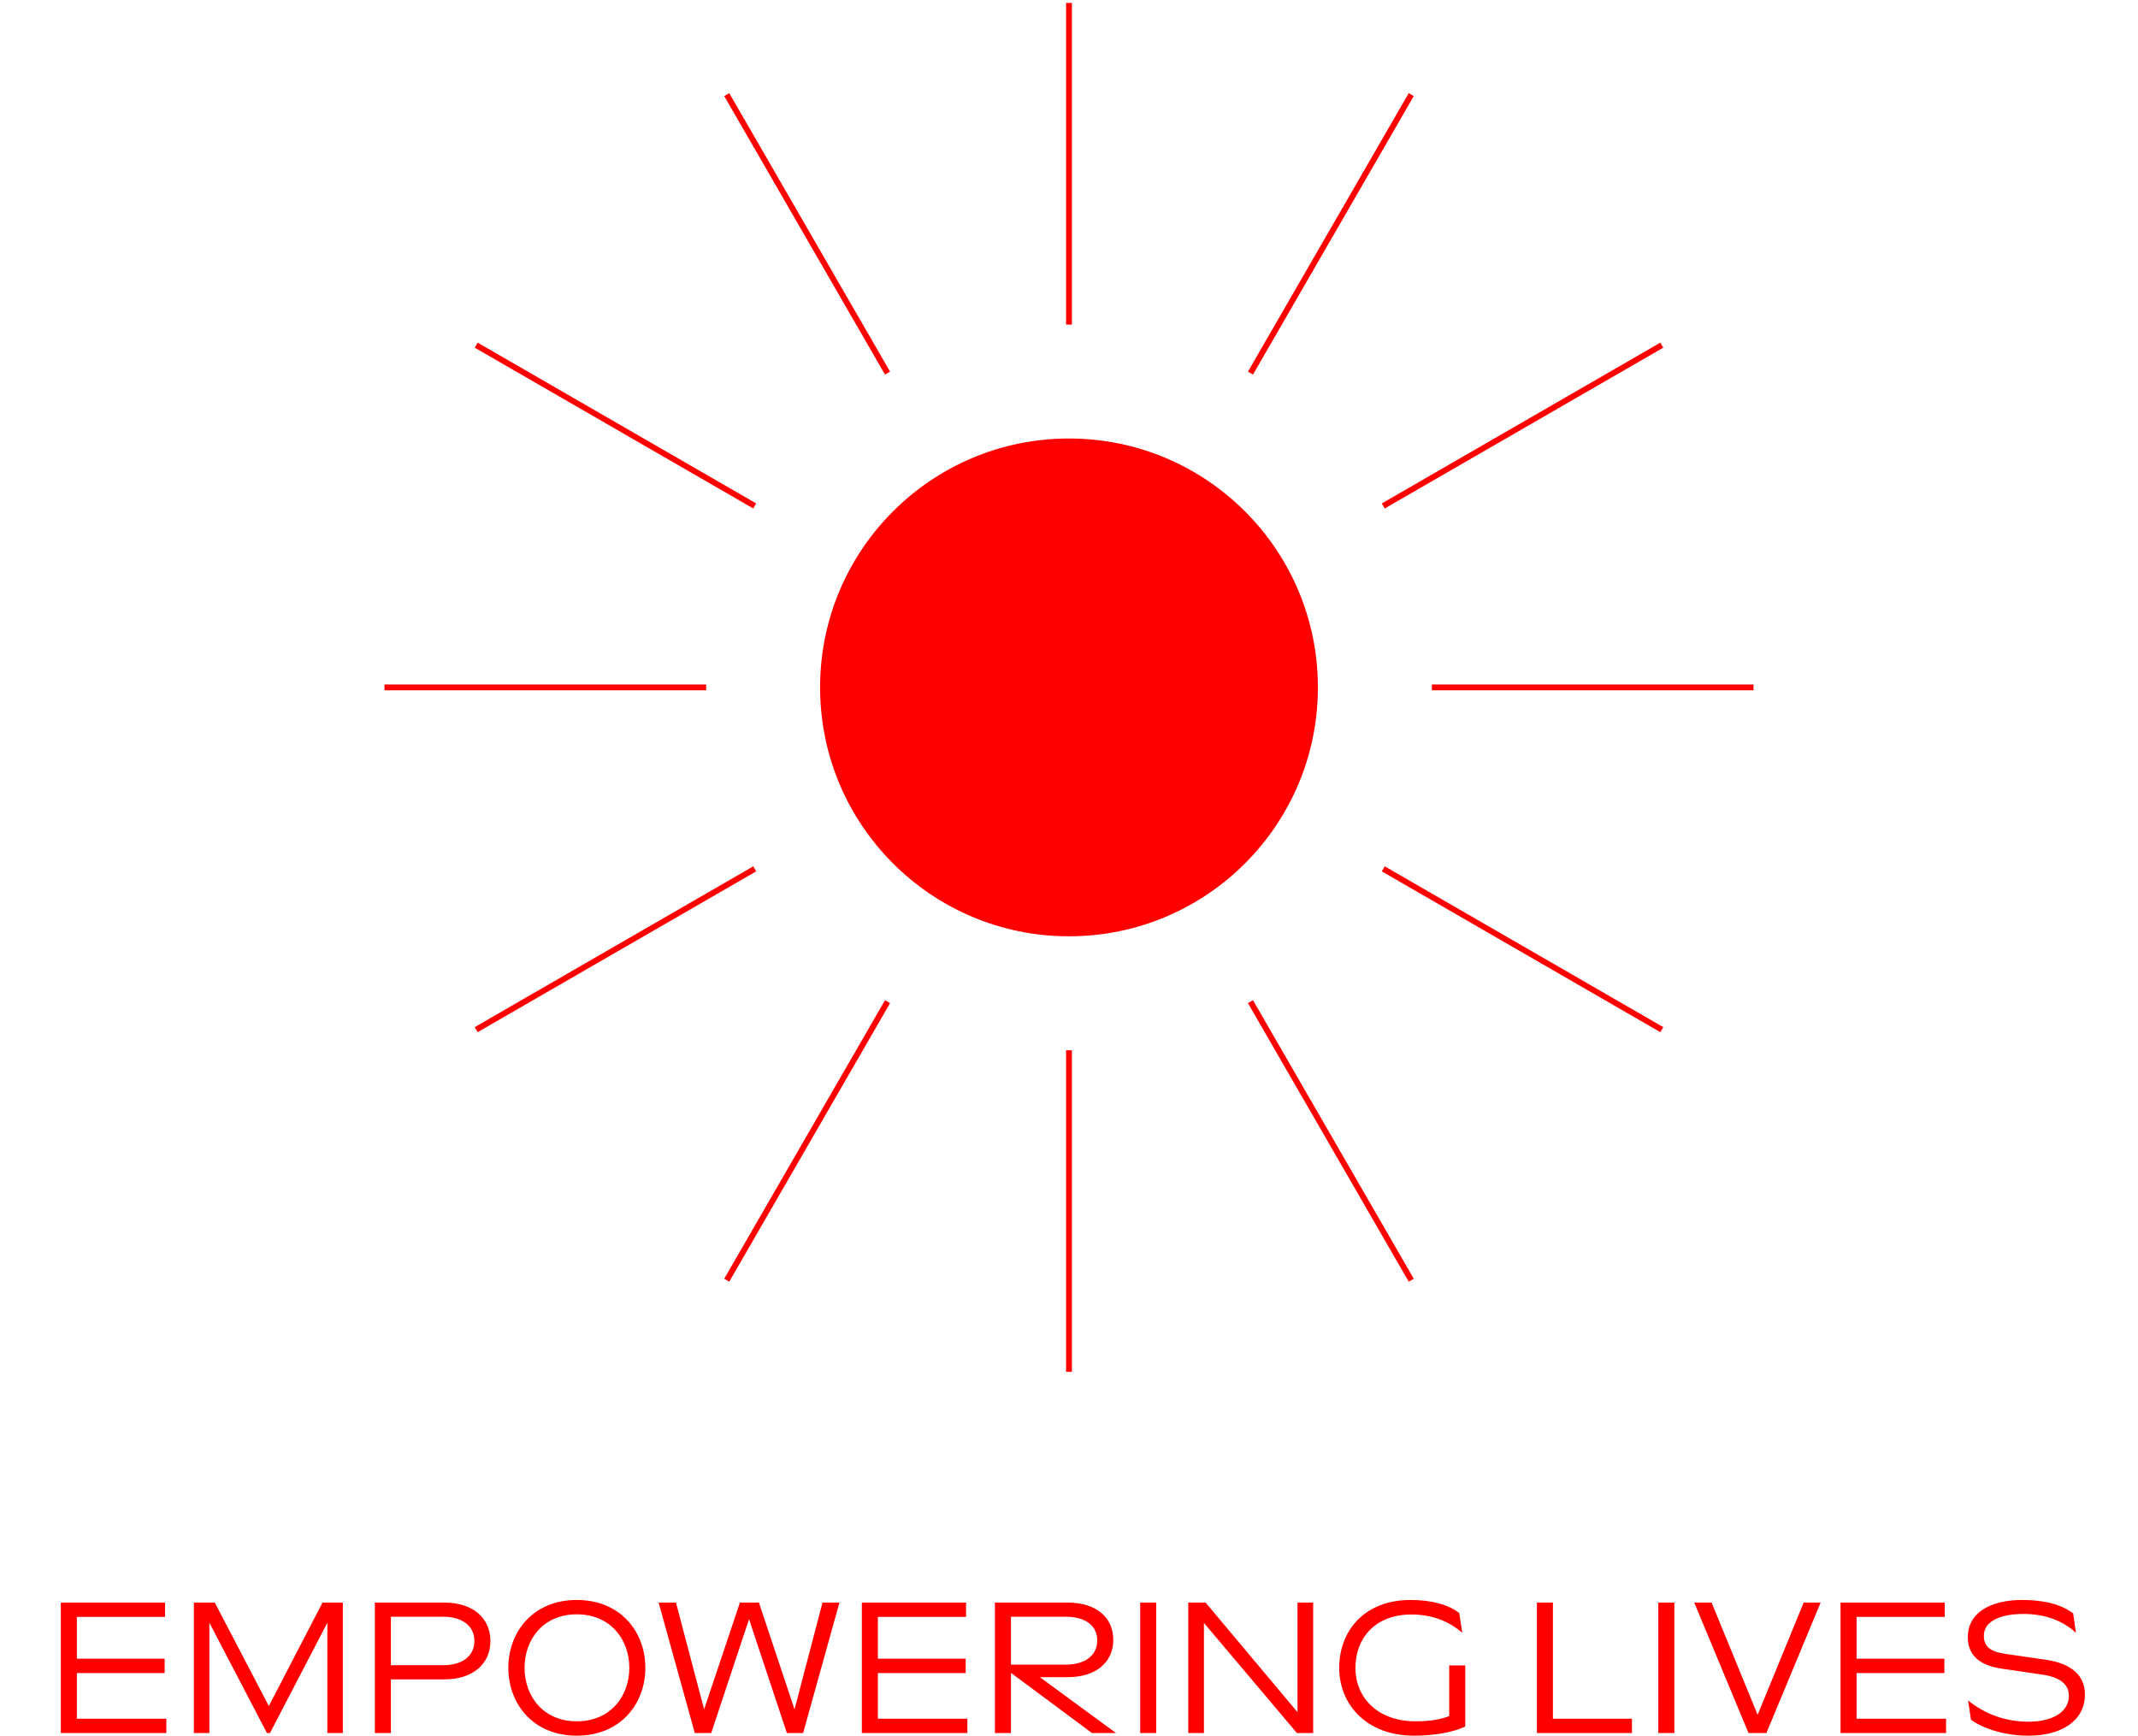 <svg xmlns="http://www.w3.org/2000/svg" width="367" height="298" viewBox="0 0 367 298" fill="none"><g clip-path="url(#clip0_277_60)"><path d="M183.5 160.727C207.098 160.727 226.227 141.598 226.227 118C226.227 94.403 207.098 75.273 183.5 75.273C159.902 75.273 140.773 94.403 140.773 118C140.773 141.598 159.902 160.727 183.5 160.727Z" fill="#FF0000"></path><path d="M183.5 55.712V0.5" stroke="#FF0000" stroke-miterlimit="10"></path><path d="M152.352 64.052L124.75 16.241" stroke="#FF0000" stroke-miterlimit="10"></path><path d="M129.553 86.852L81.741 59.25" stroke="#FF0000" stroke-miterlimit="10"></path><path d="M121.212 118H66" stroke="#FF0000" stroke-miterlimit="10"></path><path d="M129.553 149.148L81.741 176.75" stroke="#FF0000" stroke-miterlimit="10"></path><path d="M152.352 171.947L124.75 219.759" stroke="#FF0000" stroke-miterlimit="10"></path><path d="M183.5 180.288V235.5" stroke="#FF0000" stroke-miterlimit="10"></path><path d="M214.648 171.947L242.25 219.759" stroke="#FF0000" stroke-miterlimit="10"></path><path d="M237.447 149.148L285.259 176.75" stroke="#FF0000" stroke-miterlimit="10"></path><path d="M245.788 118H301" stroke="#FF0000" stroke-miterlimit="10"></path><path d="M237.447 86.852L285.259 59.25" stroke="#FF0000" stroke-miterlimit="10"></path><path d="M214.648 64.052L242.25 16.241" stroke="#FF0000" stroke-miterlimit="10"></path></g><path d="M28.552 297.5H10.44V275.1H28.328V277.564H13.191V284.732H28.264V287.196H13.191V295.036H28.552V297.5ZM46.147 292.86L55.363 275.1H58.851V297.5H56.195V278.556L46.339 297.5H45.827L35.939 278.556V297.5H33.283V275.1H36.867L46.147 292.86ZM67.098 297.5H64.346V275.1H76.282C81.274 275.1 84.186 277.852 84.186 281.692C84.186 285.564 81.242 288.284 76.282 288.284H67.098V297.5ZM67.098 277.532V285.852H76.09C79.29 285.852 81.434 284.316 81.434 281.692C81.434 279.068 79.29 277.532 76.09 277.532H67.098ZM99.003 297.948C91.451 297.948 87.259 292.412 87.259 286.3C87.259 280.188 91.451 274.652 99.003 274.652C106.587 274.652 110.779 280.188 110.779 286.3C110.779 292.412 106.587 297.948 99.003 297.948ZM99.003 295.484C104.795 295.484 108.027 291.164 108.027 286.3C108.027 281.436 104.795 277.116 99.003 277.116C93.243 277.116 90.043 281.436 90.043 286.3C90.043 291.164 93.243 295.484 99.003 295.484ZM119.265 297.5L113.057 275.1H116.033L120.865 293.436L127.009 275.1H130.273L136.385 293.436L141.185 275.1H144.097L137.857 297.5H135.073L128.577 277.948L122.081 297.5H119.265ZM166.052 297.5H147.94V275.1H165.828V277.564H150.692V284.732H165.764V287.196H150.692V295.036H166.052V297.5ZM178.495 287.9L191.583 297.5H187.455L173.535 287.164V297.5H170.783V275.1H183.263C188.223 275.1 191.103 277.692 191.103 281.5C191.103 285.34 188.127 287.9 183.327 287.9H178.495ZM188.351 281.596C188.351 279.004 186.239 277.532 182.943 277.532H173.535V285.756H182.943C186.175 285.756 188.351 284.22 188.351 281.596ZM198.473 297.5H195.721V275.1H198.473V297.5ZM206.659 297.5H203.971V275.1H206.947L222.723 293.916V275.1H225.411V297.5H222.627L206.659 278.588V297.5ZM248.764 285.884H251.516V296.38C249.436 297.372 246.172 297.948 242.716 297.948C234.62 297.948 229.884 292.636 229.884 286.3C229.884 279.996 234.172 274.652 242.14 274.652C245.788 274.652 248.668 275.484 250.492 276.892L251.004 280.284C248.572 278.204 245.724 277.148 242.268 277.148C235.932 277.148 232.668 281.34 232.668 286.3C232.668 291.42 236.476 295.484 243.004 295.484C245.436 295.484 247.292 295.164 248.764 294.588V285.884ZM280.135 297.5H263.815V275.1H266.567V295.036H280.135V297.5ZM287.41 297.5H284.658V275.1H287.41V297.5ZM300.14 297.5L290.828 275.1H293.804L301.708 294.364L309.612 275.1H312.524L303.212 297.5H300.14ZM334.052 297.5H315.94V275.1H333.828V277.564H318.692V284.732H333.764V287.196H318.692V295.036H334.052V297.5ZM338.335 295.228L337.823 291.9C340.735 294.236 344.223 295.548 348.191 295.548C352.287 295.548 355.135 293.916 355.135 291.1C355.135 289.148 353.631 287.932 350.687 287.484L343.711 286.46C339.903 285.916 337.791 284.252 337.791 281.02C337.791 276.924 341.535 274.652 347.167 274.652C351.135 274.652 353.983 275.516 355.871 276.956L356.351 280.284C354.079 278.236 351.167 277.052 347.327 277.052C343.551 277.052 340.543 278.204 340.543 280.796C340.543 282.62 341.599 283.516 344.191 283.9L351.231 284.924C355.551 285.564 357.887 287.58 357.887 290.876C357.887 295.452 353.791 297.948 348.223 297.948C344.127 297.948 340.511 296.764 338.335 295.228Z" fill="#FF0000"></path><defs><clipPath id="clip0_277_60"><rect width="235" height="235" fill="white" transform="translate(66 0.5)"></rect></clipPath></defs></svg>